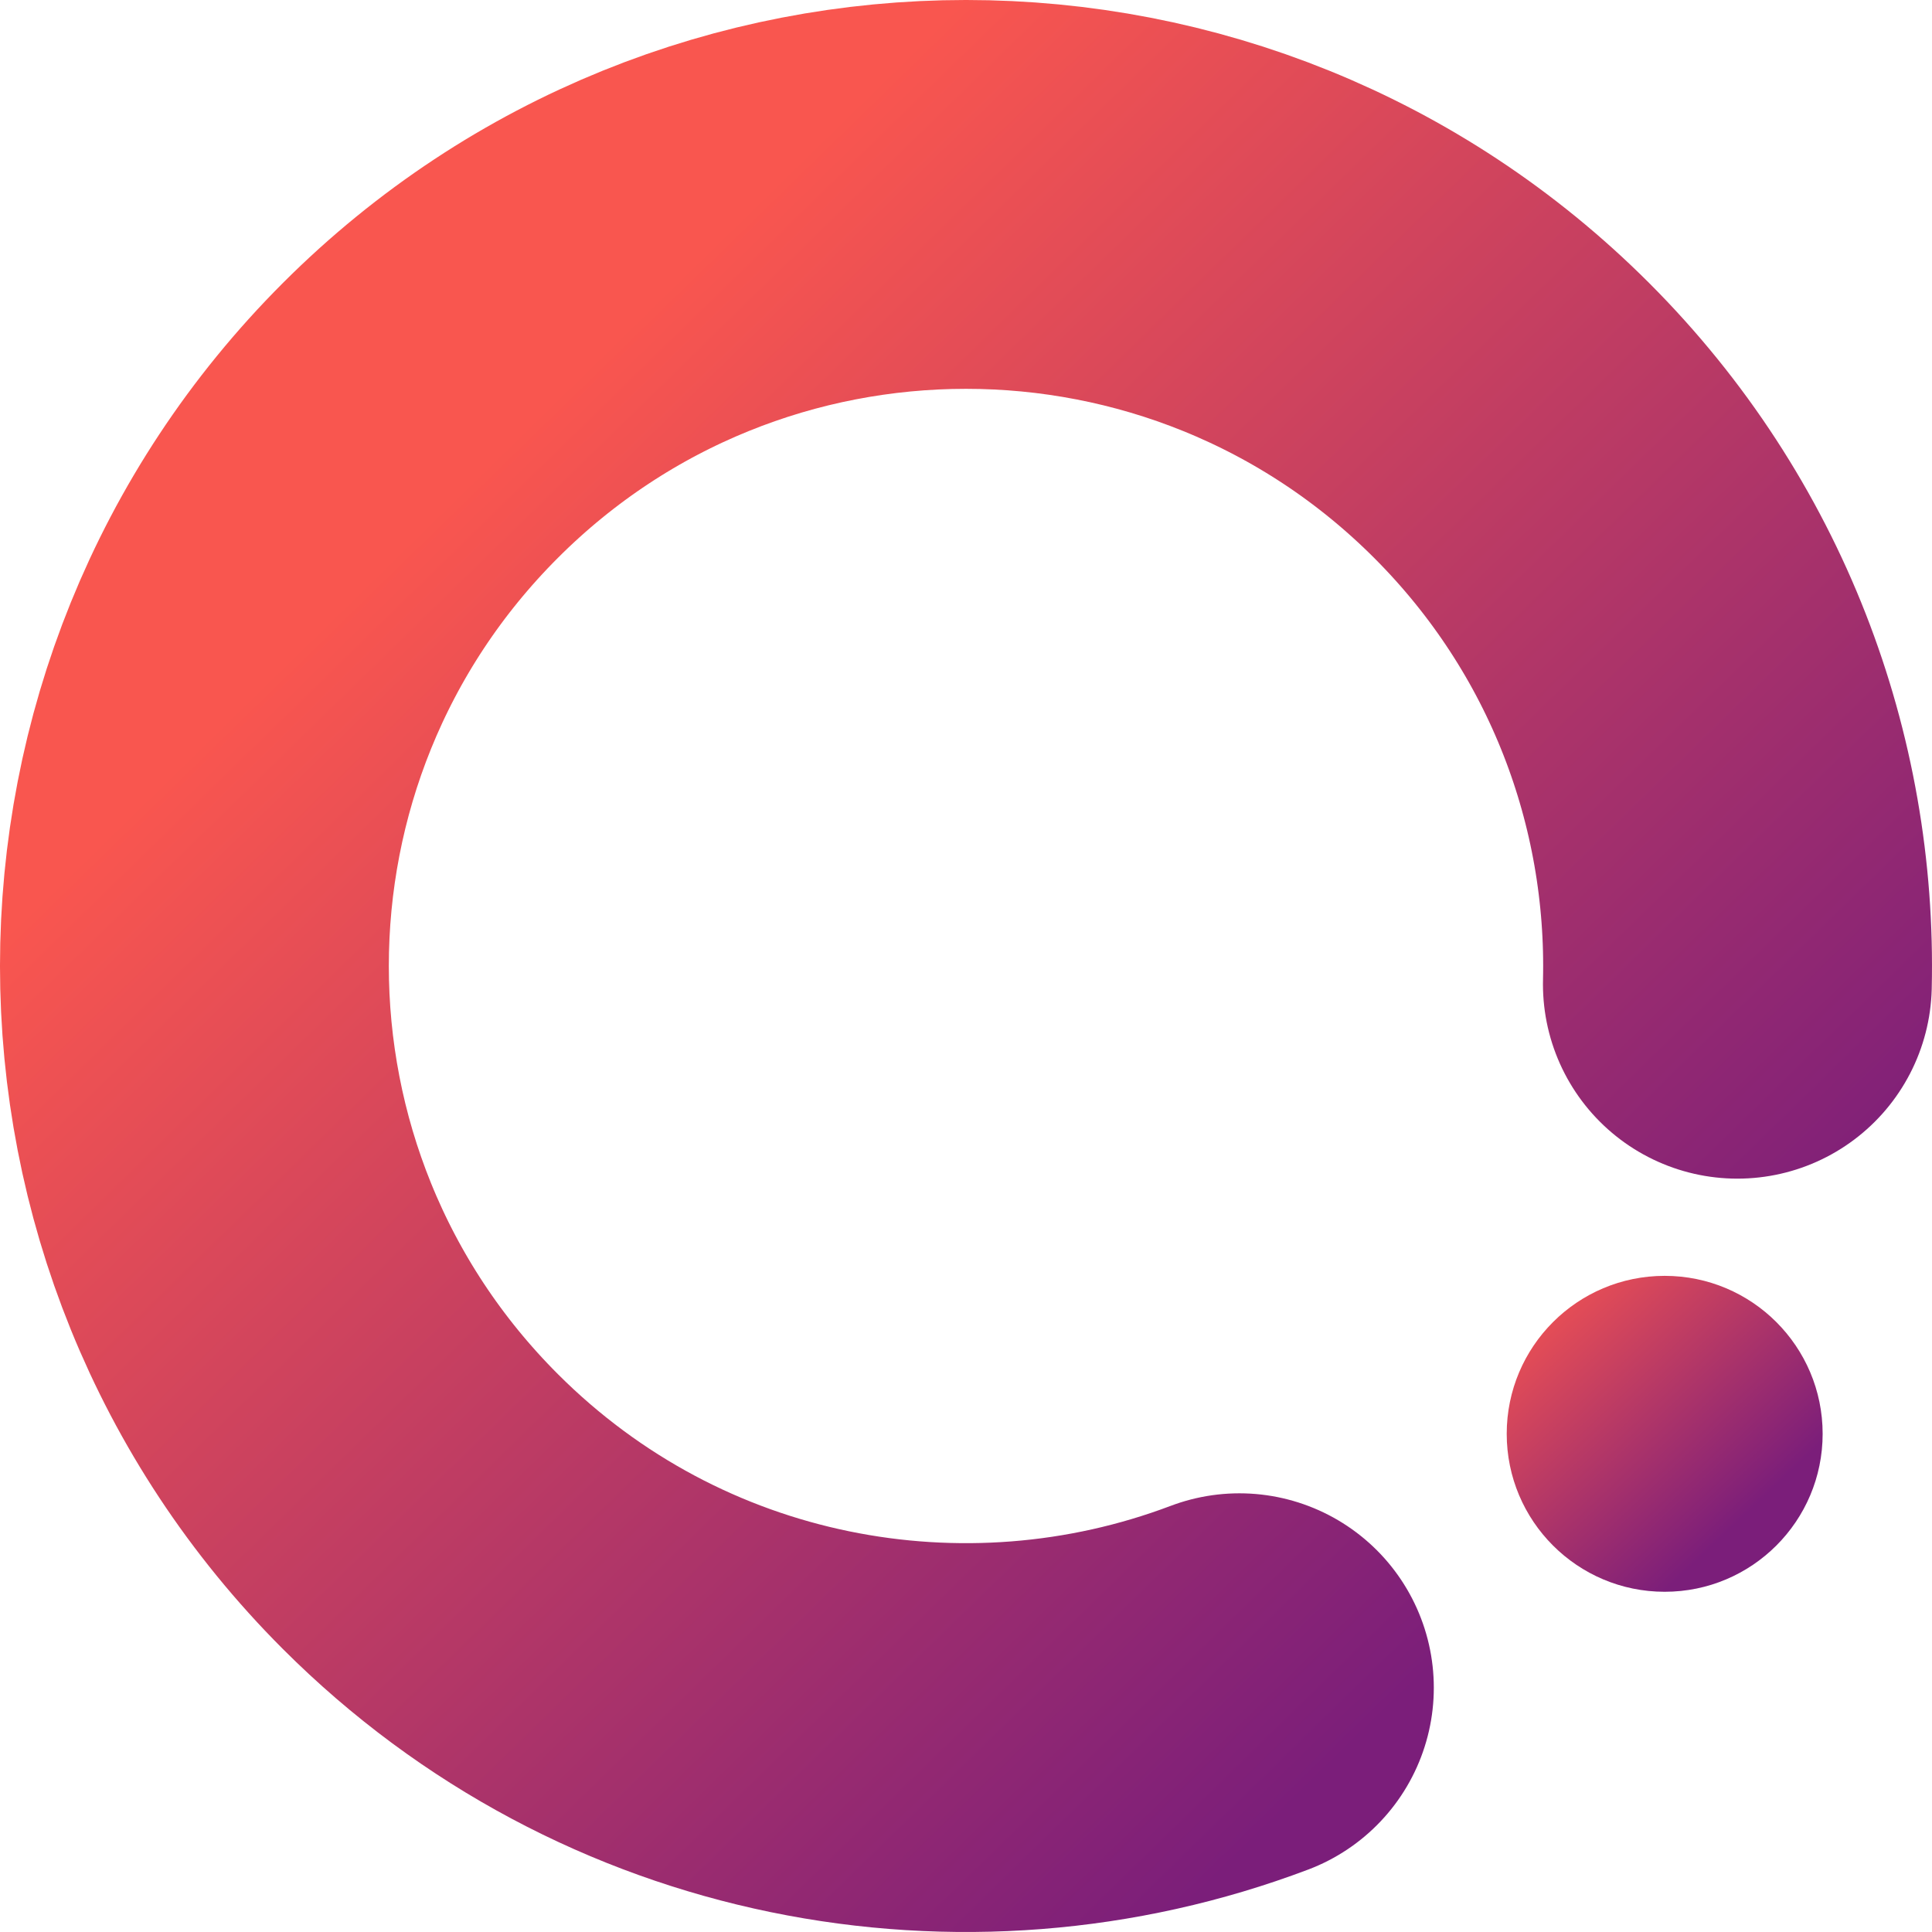 <svg width="159" height="159" viewBox="0 0 159 159" fill="none" xmlns="http://www.w3.org/2000/svg">
<path d="M102 138.897C79.365 147.456 52.822 142.624 34.599 124.401C9.8 99.603 9.8 59.397 34.599 34.599C59.397 9.8 99.603 9.8 124.401 34.599C137.182 47.379 143.376 64.253 142.982 81" stroke="url(#paint0_linear)" stroke-width="32" stroke-linecap="round"/>
<circle cx="137" cy="118" r="13" fill="url(#paint1_linear)"/>
<defs>
<linearGradient id="paint0_linear" x1="43.554" y1="34.599" x2="131.212" y2="124.401" gradientUnits="userSpaceOnUse">
<stop stop-color="#F9564F"/>
<stop offset="1" stop-color="#7B1E7A"/>
</linearGradient>
<linearGradient id="paint1_linear" x1="118.5" y1="111.5" x2="137" y2="131" gradientUnits="userSpaceOnUse">
<stop stop-color="#F9564F"/>
<stop offset="1" stop-color="#7B1E7A"/>
</linearGradient>
</defs>
</svg>
